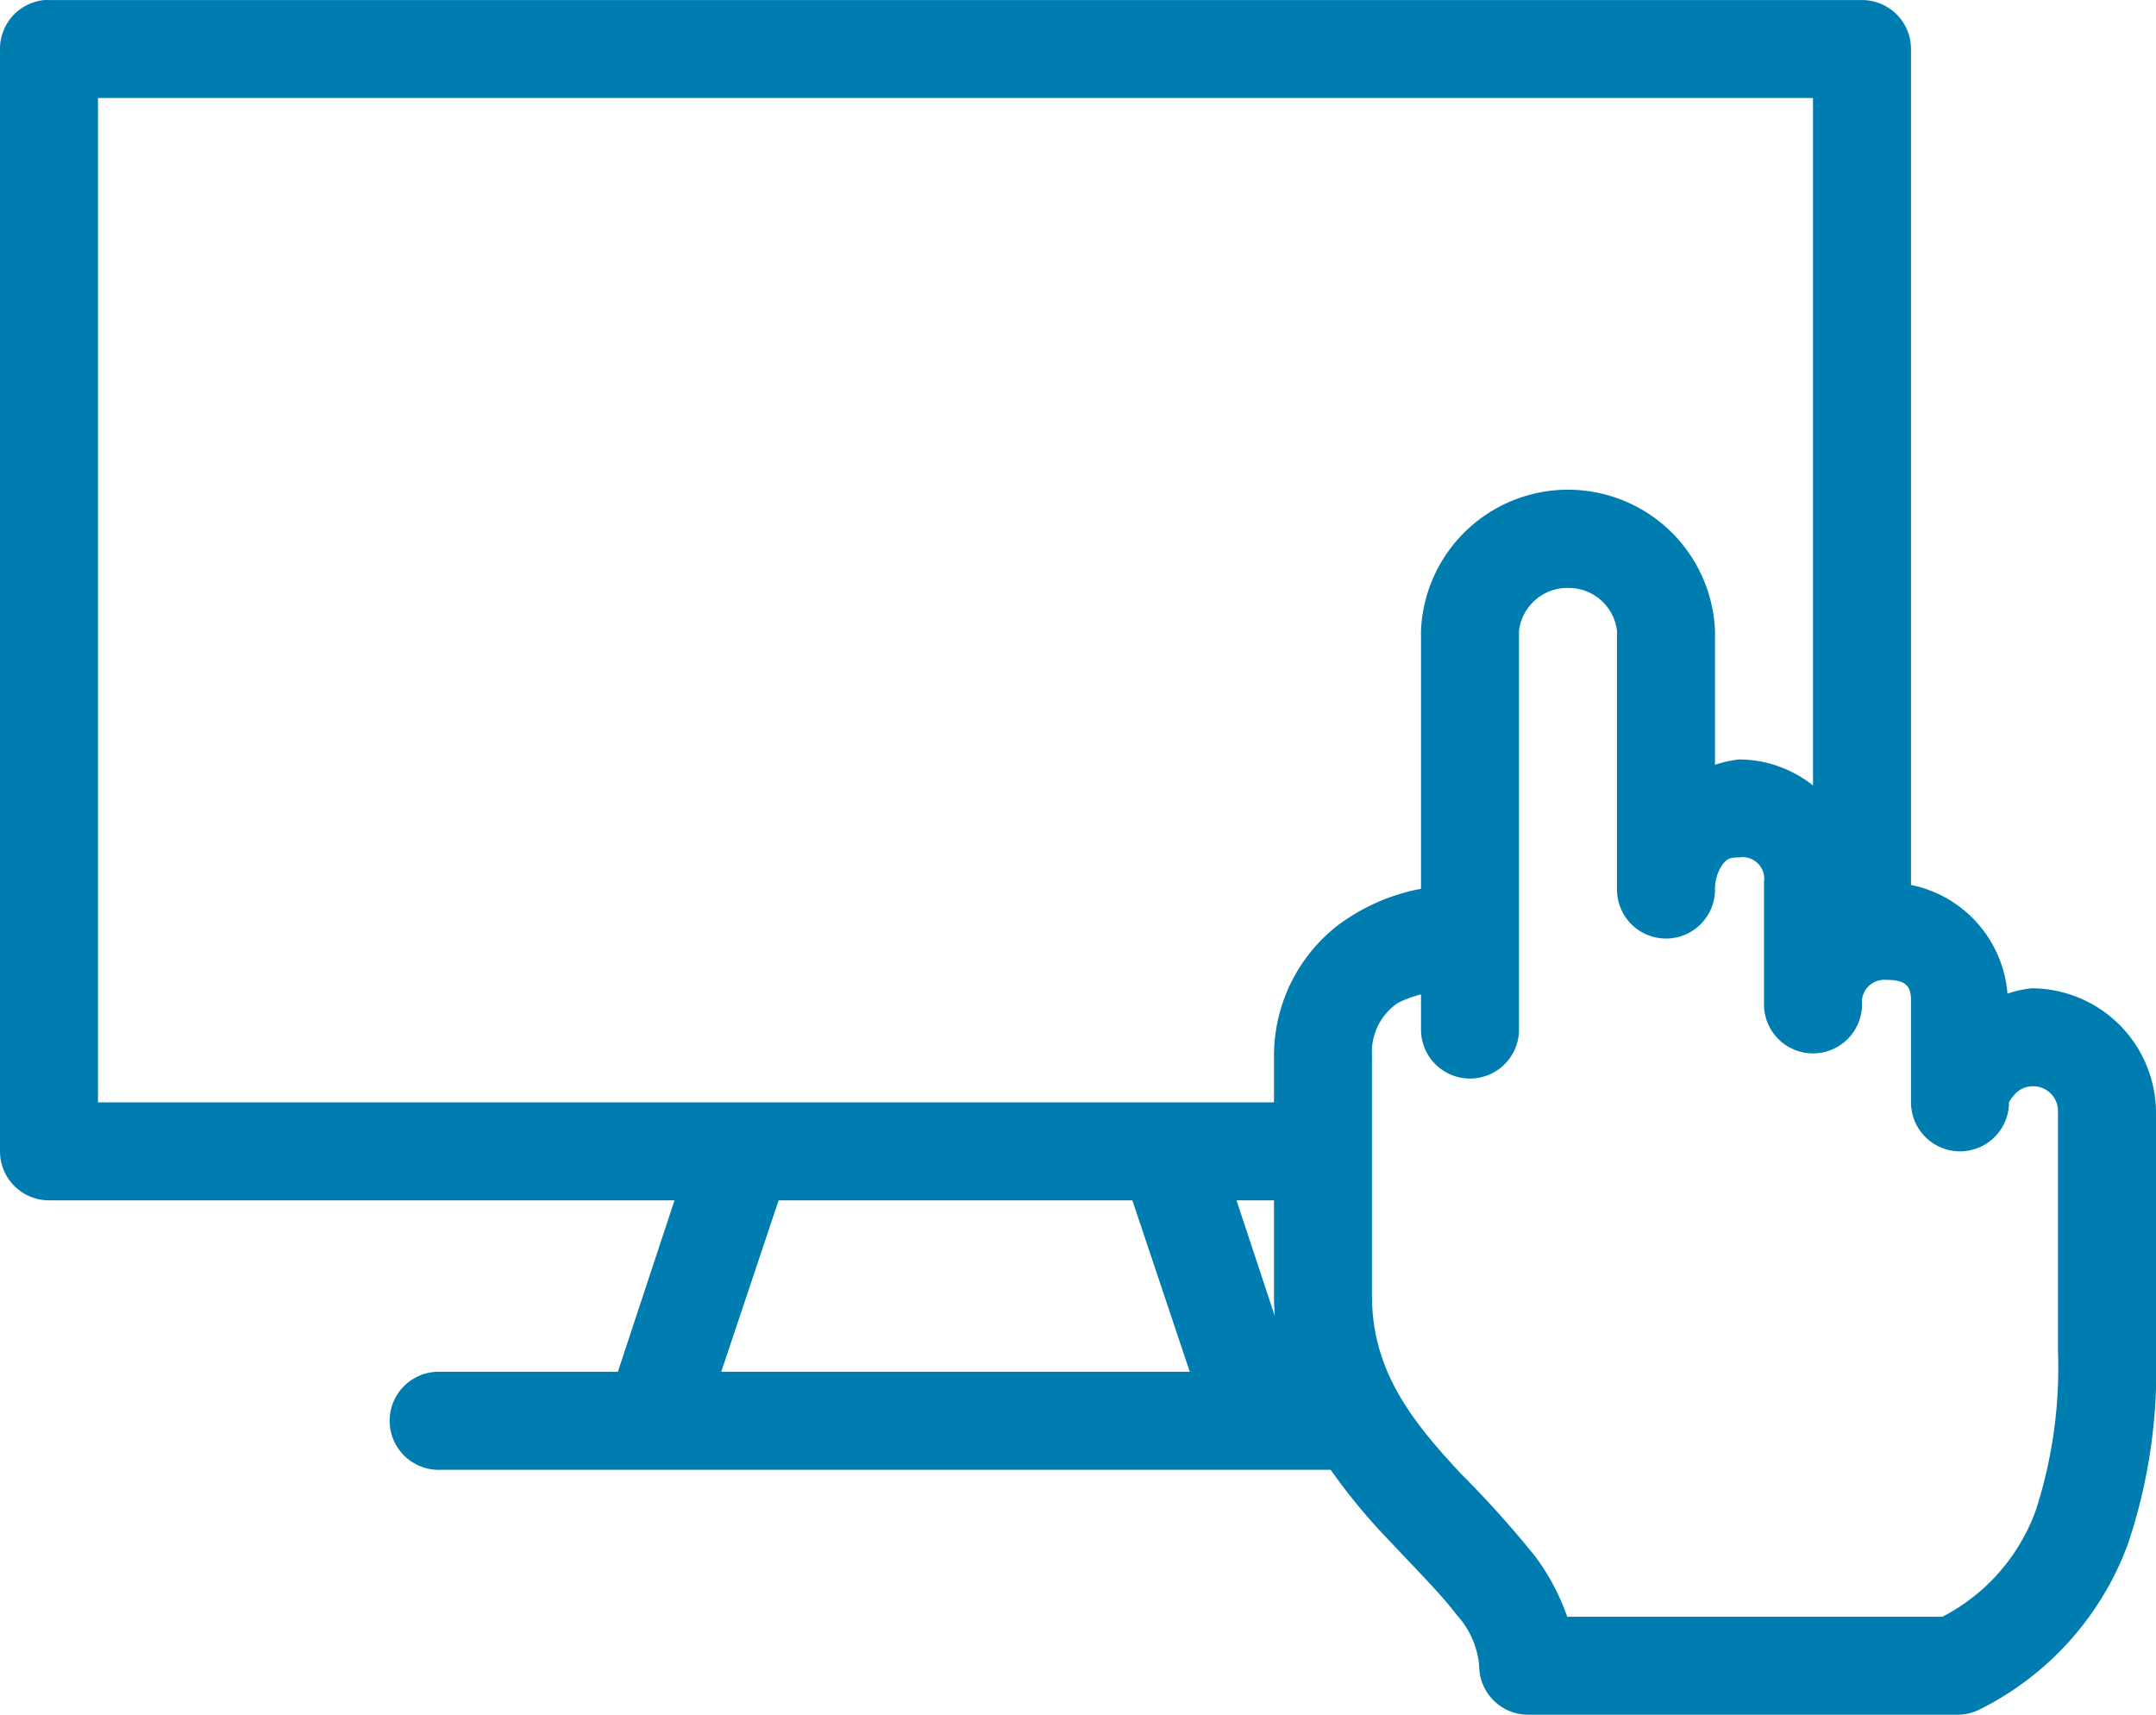 <svg xmlns="http://www.w3.org/2000/svg" width="88" height="70.002" viewBox="0 0 88 70.002"><defs><style>.a{fill:#007db0;}</style></defs><path class="a" d="M1.813.002A2,2,0,0,0,0,2.002v45a2,2,0,0,0,2,2H27.531l-2.312,7H18q-.094-.004-.188,0a2.002,2.002,0,1,0,.188,4h36.312a24.299,24.299,0,0,0,2.406,2.906c1.085,1.159,2.098,2.168,2.75,3.031a3.519,3.519,0,0,1,.906,2.062,2,2,0,0,0,2,2H79.906a2,2,0,0,0,.906-.219,12.286,12.286,0,0,0,6.031-6.719A22.282,22.282,0,0,0,88,55.158V45.377a5.091,5.091,0,0,0-5.062-5.031,4.371,4.371,0,0,0-1,.219A4.934,4.934,0,0,0,78,36.127V2.002a2,2,0,0,0-2-2H2Q1.906-.002,1.813.002ZM4,4.002H74V32.065a4.891,4.891,0,0,0-3-1.062,4.598,4.598,0,0,0-1,.219V25.752a6.005,6.005,0,0,0-12,0V36.283a8.226,8.226,0,0,0-3.406,1.5A6.745,6.745,0,0,0,52,43.096V45.002H4Zm60,20a1.988,1.988,0,0,1,2,1.75V36.315a2,2,0,0,0,4,0,1.761,1.761,0,0,1,.312-1.031c.162-.201.247-.281.688-.281a.878.878,0,0,1,1,1v5a2,2,0,0,0,4,0,.914.914,0,0,1,1-1c.755,0,1,.219,1,.844V45.002a2,2,0,0,0,4,0,1.407,1.407,0,0,1,.25-.344.971.971,0,0,1,.688-.312A1.013,1.013,0,0,1,84,45.377v9.781a18.962,18.962,0,0,1-.906,6.5,7.925,7.925,0,0,1-3.812,4.344H63.969a9.149,9.149,0,0,0-1.312-2.469,42.215,42.215,0,0,0-3-3.344C57.635,58.03,56,55.966,56,52.908V43.096a2.412,2.412,0,0,1,1.062-2.156A4.61,4.61,0,0,1,58,40.596V42.002a2,2,0,0,0,4,.057q0-.028,0-.057v-16.25A1.988,1.988,0,0,1,64,24.002Zm-32.219,25h14.438l2.344,7h-19.125Zm18.688,0H52v3.906c0,.273.013.55.031.812Z"/></svg>